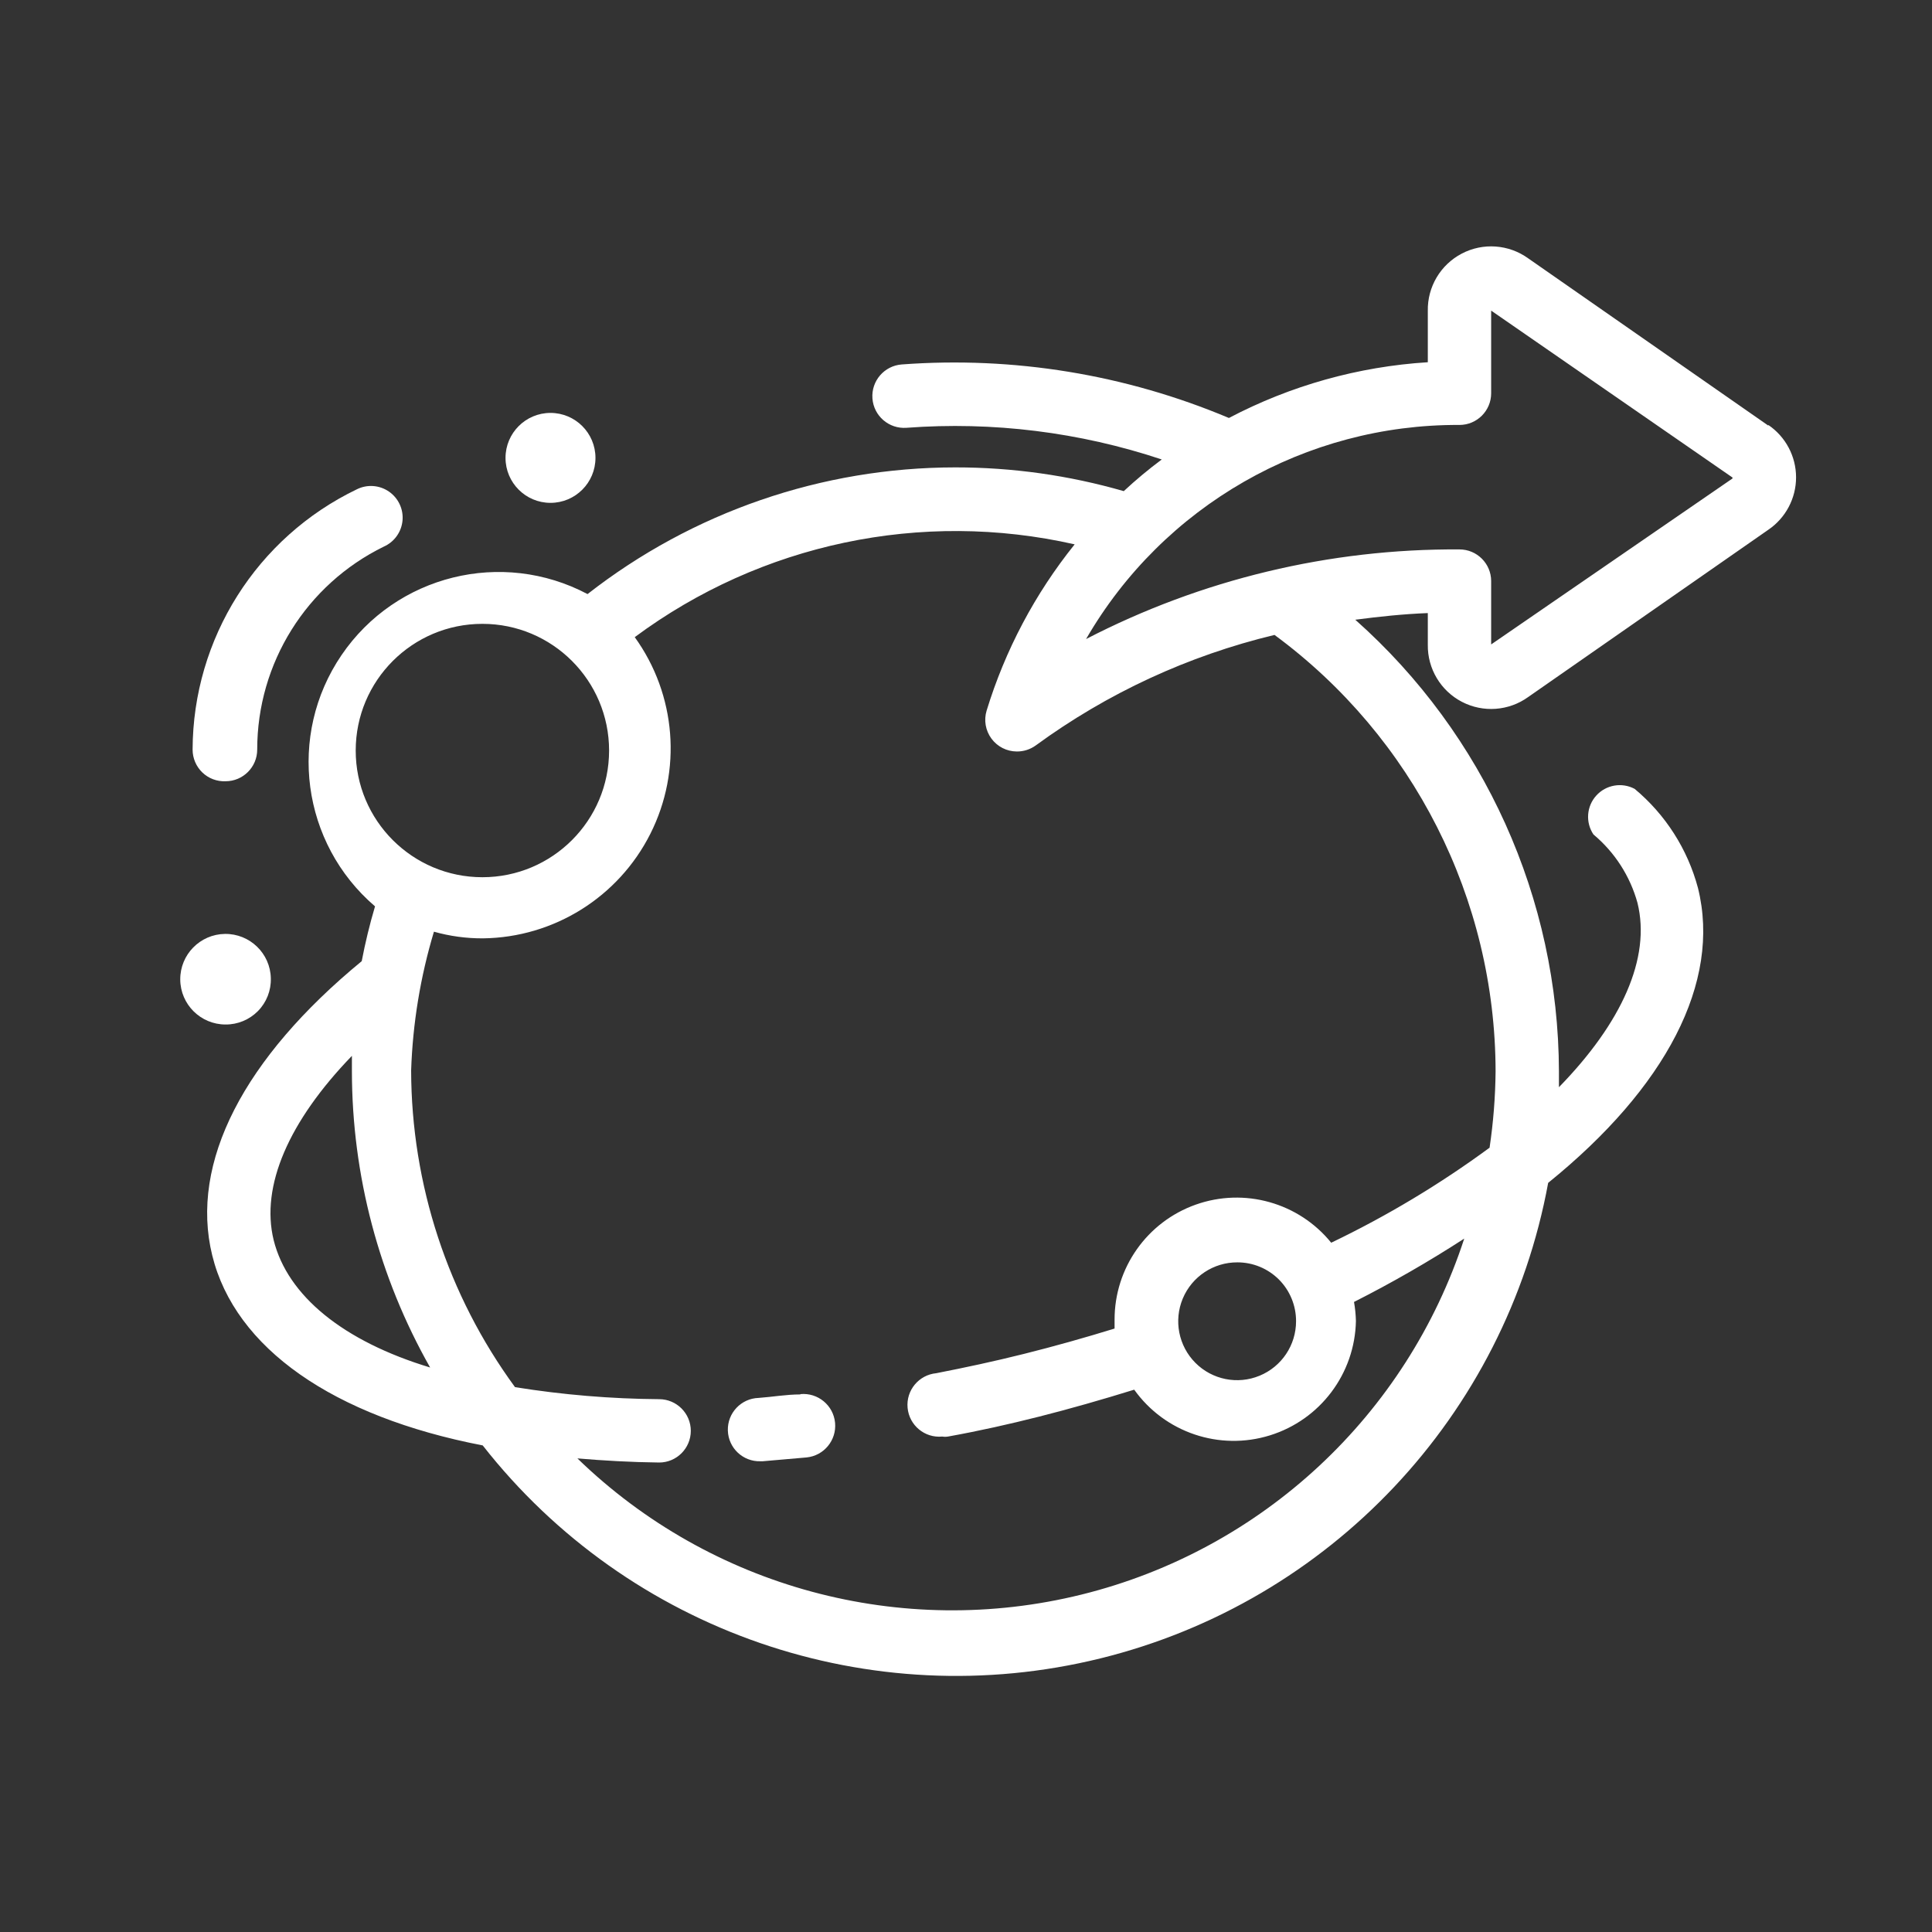 <svg width="61" height="61" viewBox="0 0 61 61" fill="none" xmlns="http://www.w3.org/2000/svg">
<rect x="0" y="0" width="61" height="61" fill="#333333" stroke="none"/>
<path d="M25.271 44.027C24.821 44.027 24.381 44.107 23.951 44.137C23.399 44.154 22.964 44.615 22.981 45.167C22.997 45.72 23.459 46.154 24.011 46.137H24.081L25.461 46.017C26.013 45.965 26.418 45.475 26.366 44.922C26.314 44.37 25.823 43.965 25.271 44.017V44.027Z" fill="white"/>
<path d="M7.121 24.667C7.673 24.667 8.121 24.22 8.121 23.667C8.12 20.942 9.672 18.454 12.121 17.257C12.451 17.11 12.676 16.795 12.709 16.435C12.742 16.075 12.577 15.725 12.279 15.52C11.981 15.315 11.595 15.287 11.271 15.447C8.108 16.966 6.092 20.159 6.081 23.667C6.081 23.939 6.192 24.2 6.388 24.389C6.584 24.578 6.849 24.678 7.121 24.667Z" fill="white"/>
<path d="M8.551 30.887C8.535 30.102 7.887 29.477 7.102 29.487C6.316 29.498 5.686 30.141 5.691 30.927C5.697 31.713 6.335 32.347 7.121 32.347C7.506 32.35 7.876 32.196 8.146 31.921C8.416 31.646 8.562 31.273 8.551 30.887Z" fill="white"/>
<path d="M17.381 15.877C18.165 15.877 18.801 15.241 18.801 14.457C18.801 13.673 18.165 13.037 17.381 13.037C16.597 13.037 15.961 13.673 15.961 14.457C15.961 15.241 16.597 15.877 17.381 15.877Z" fill="white"/>
<path fill-rule="evenodd" clip-rule="evenodd" d="M48.251 8.157L55.831 13.437V13.417C56.379 13.789 56.708 14.409 56.708 15.072C56.708 15.735 56.379 16.355 55.831 16.727L48.251 22.007C47.638 22.449 46.828 22.508 46.157 22.159C45.487 21.81 45.07 21.113 45.081 20.357V19.357C44.311 19.387 43.551 19.467 42.791 19.567C46.867 23.188 49.206 28.375 49.221 33.827V34.327C51.201 32.297 52.131 30.247 51.701 28.507C51.468 27.662 50.983 26.909 50.311 26.347C50.055 25.966 50.092 25.46 50.399 25.12C50.706 24.779 51.206 24.692 51.611 24.907C52.585 25.718 53.284 26.812 53.611 28.037C54.351 31.017 52.591 34.347 48.881 37.347C47.531 44.698 41.996 50.574 34.74 52.362C27.483 54.151 19.852 51.519 15.241 45.637C10.521 44.727 7.421 42.567 6.701 39.637C5.981 36.707 7.701 33.407 11.421 30.347C11.532 29.764 11.672 29.186 11.841 28.617C9.519 26.628 9.063 23.212 10.783 20.684C12.503 18.157 15.849 17.327 18.551 18.757C21.867 16.167 25.953 14.759 30.161 14.757C31.961 14.756 33.752 15.008 35.481 15.507C35.862 15.152 36.263 14.818 36.681 14.507C34.087 13.643 31.347 13.303 28.621 13.507C28.069 13.548 27.587 13.134 27.546 12.582C27.504 12.03 27.919 11.548 28.471 11.507C31.999 11.244 35.54 11.823 38.801 13.197C40.747 12.174 42.887 11.574 45.081 11.437V9.817C45.066 9.059 45.481 8.359 46.153 8.007C46.824 7.655 47.636 7.714 48.251 8.157ZM19.231 23.697C19.231 21.488 17.44 19.697 15.231 19.697C13.022 19.697 11.231 21.488 11.231 23.697C11.231 25.906 13.022 27.697 15.231 27.697C17.44 27.697 19.231 25.906 19.231 23.697ZM8.641 39.157C8.221 37.447 9.121 35.397 11.111 33.337V33.827C11.114 37.105 11.965 40.326 13.581 43.177C10.841 42.347 9.081 40.917 8.641 39.157ZM47.031 36.237C47.15 35.439 47.213 34.634 47.221 33.827C47.212 28.387 44.621 23.273 40.241 20.047C37.521 20.7 34.958 21.886 32.701 23.537C32.526 23.663 32.316 23.73 32.101 23.727C31.785 23.725 31.49 23.574 31.303 23.32C31.116 23.066 31.059 22.739 31.151 22.437C31.736 20.526 32.679 18.745 33.931 17.187C29.095 16.091 24.022 17.162 20.041 20.117C21.351 21.933 21.541 24.327 20.534 26.326C19.526 28.326 17.49 29.599 15.251 29.627C14.727 29.63 14.205 29.559 13.701 29.417C13.273 30.84 13.031 32.312 12.981 33.797C12.989 37.393 14.137 40.895 16.261 43.797C17.766 44.039 19.287 44.166 20.811 44.177C21.363 44.177 21.811 44.625 21.811 45.177C21.811 45.729 21.363 46.177 20.811 46.177C19.921 46.167 19.061 46.117 18.231 46.047C22.442 50.131 28.462 51.756 34.156 50.344C39.85 48.933 44.414 44.685 46.231 39.107C45.107 39.835 43.946 40.503 42.751 41.107C42.786 41.305 42.806 41.506 42.811 41.707C42.779 43.371 41.684 44.827 40.094 45.32C38.505 45.813 36.778 45.231 35.811 43.877C34.811 44.187 33.761 44.487 32.811 44.727C31.861 44.967 30.931 45.177 29.931 45.357C29.871 45.367 29.81 45.367 29.751 45.357C29.198 45.41 28.708 45.004 28.656 44.452C28.603 43.9 29.009 43.41 29.561 43.357C30.481 43.177 31.371 42.987 32.331 42.747C33.291 42.507 34.251 42.237 35.191 41.947V41.667C35.189 40.036 36.215 38.581 37.752 38.035C39.289 37.489 41.003 37.97 42.031 39.237C43.787 38.395 45.461 37.391 47.031 36.237ZM40.921 41.717C40.921 42.47 40.467 43.149 39.77 43.436C39.074 43.724 38.273 43.563 37.742 43.029C37.211 42.495 37.054 41.693 37.345 40.998C37.636 40.304 38.318 39.853 39.071 39.857C39.563 39.857 40.035 40.053 40.383 40.402C40.73 40.752 40.923 41.225 40.921 41.717ZM47.081 20.347L54.701 15.107V15.077L47.081 9.807V12.417C47.081 12.969 46.633 13.417 46.081 13.417C41.223 13.392 36.724 15.972 34.291 20.177C37.934 18.292 41.98 17.321 46.081 17.347C46.633 17.347 47.081 17.795 47.081 18.347V20.347Z" fill="white"/>
</svg>
